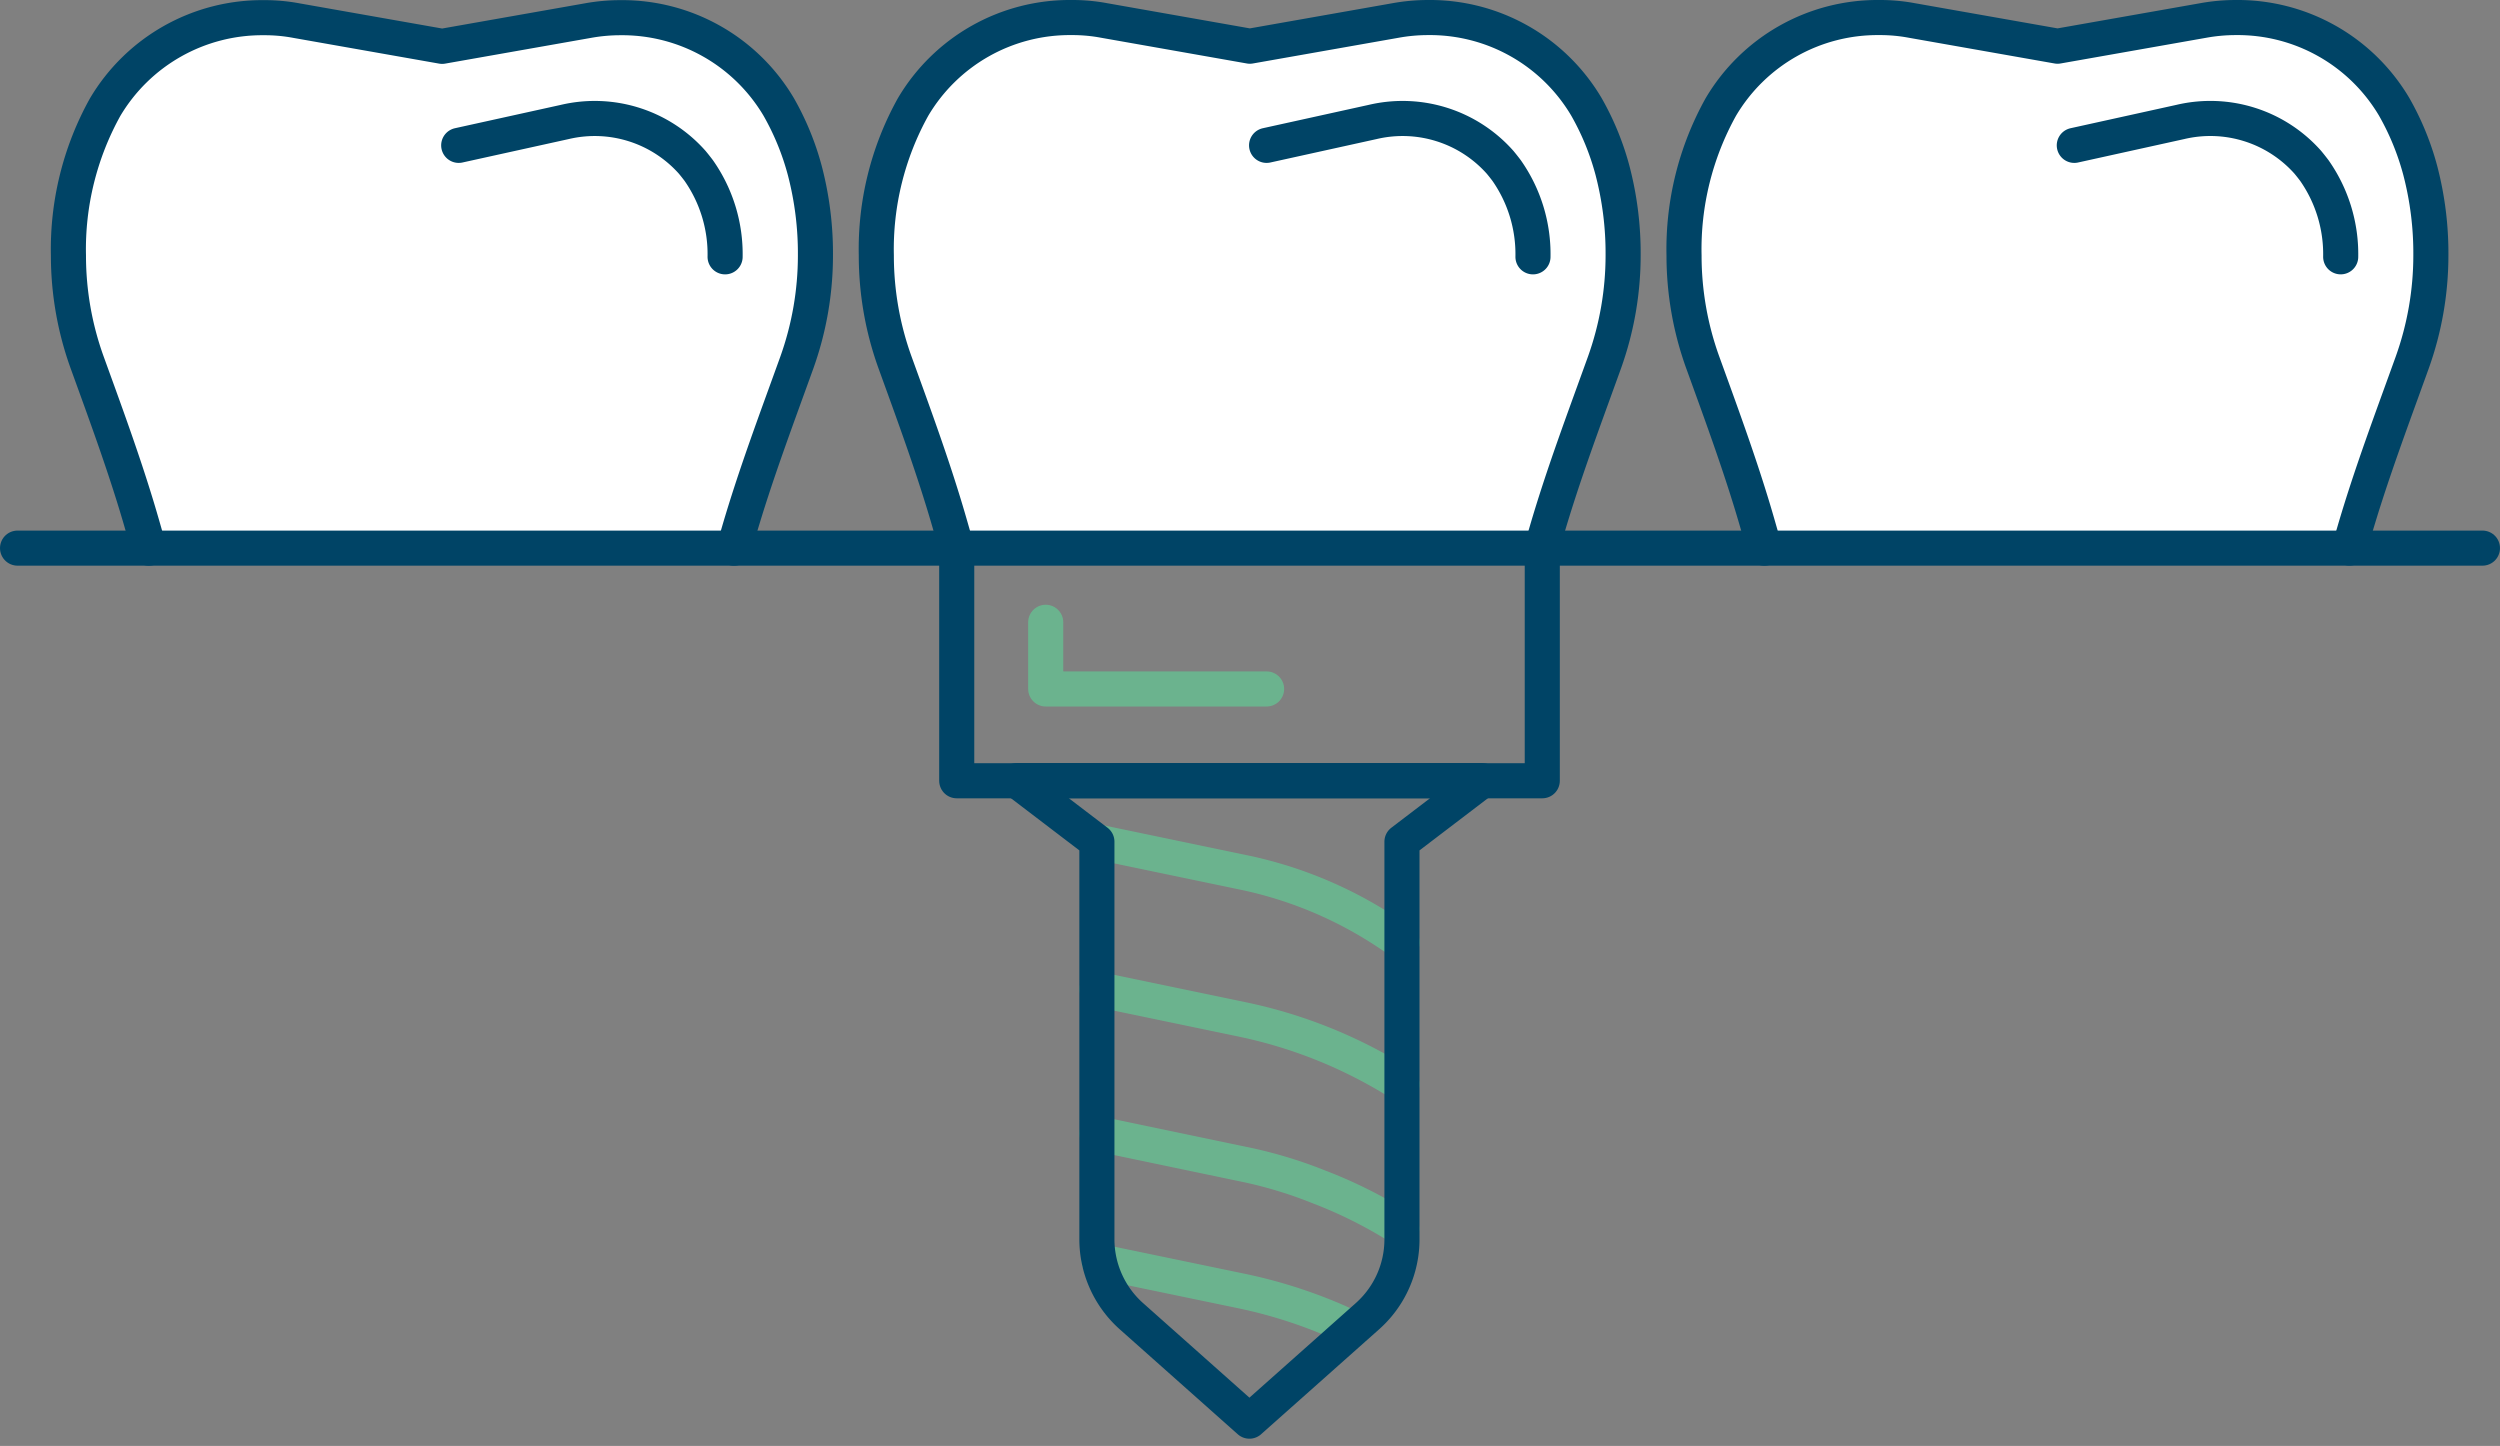 <?xml version="1.0" encoding="UTF-8"?> <svg xmlns="http://www.w3.org/2000/svg" width="142.491" height="82.412" viewBox="0 0 142.491 82.412"><rect x="0" y="0" width="142.491" height="82.412" fill="#808080" stroke="none"/><g id="Natural-appearence_icon" transform="translate(-0.5 -0.49)"><g id="Group_5574" data-name="Group 5574" transform="translate(1.5 1.49)"><g id="Group_5572" data-name="Group 5572" transform="translate(2.901)"><path id="Path_5562" data-name="Path 5562" d="M75.73,68.31l8.279,1.724a27.383,27.383,0,0,1,9.108,3.7" transform="translate(-17.112 -12.932)" fill="none" stroke="#6bb38e" stroke-linecap="round" stroke-linejoin="round" stroke-width="2"></path><path id="Path_5563" data-name="Path 5563" d="M75.73,78.24l8.279,1.732a25.082,25.082,0,0,1,4.376,1.309,26.275,26.275,0,0,1,4.724,2.379" transform="translate(-17.112 -14.633)" fill="none" stroke="#6bb38e" stroke-linecap="round" stroke-linejoin="round" stroke-width="2"></path><path id="Path_5564" data-name="Path 5564" d="M75.89,87.04H75.9l8.138,1.691a27.9,27.9,0,0,1,6.323,2.146" transform="translate(-17.139 -16.14)" fill="none" stroke="#6bb38e" stroke-linecap="round" stroke-linejoin="round" stroke-width="2"></path><g id="Group_5568" data-name="Group 5568" transform="translate(46.046)"><path id="Path_5566" data-name="Path 5566" d="M65.143,31.731l-.356-1.243c-.9-3.158-2.039-6.241-3.158-9.332a17.933,17.933,0,0,1-1.069-6.1A16.679,16.679,0,0,1,62.648,6.6,10.373,10.373,0,0,1,71.69,1.49h.017a9.778,9.778,0,0,1,1.832.166l8.312,1.467,8.312-1.467a10.454,10.454,0,0,1,1.832-.166H92a10.362,10.362,0,0,1,9.033,5.089,15.216,15.216,0,0,1,1.492,3.647,18.655,18.655,0,0,1,.6,4.823,18.129,18.129,0,0,1-1.061,6.1c-1.152,3.2-2.354,6.381-3.307,9.647l-.273.928" transform="translate(-60.56 -1.49)" fill="#fff" stroke="#046" stroke-linecap="round" stroke-linejoin="round" stroke-width="2"></path><rect id="Rectangle_3831" data-name="Rectangle 3831" width="33.374" height="13.26" transform="translate(4.583 30.241)" fill="none" stroke="#046" stroke-linecap="round" stroke-linejoin="round" stroke-width="2"></rect><path id="Path_5567" data-name="Path 5567" d="M75.73,58.18l8.346,1.74a23.491,23.491,0,0,1,8.379,3.539l.671.456" transform="translate(-63.158 -11.198)" fill="none" stroke="#6bb38e" stroke-linecap="round" stroke-linejoin="round" stroke-width="2"></path><path id="Path_5568" data-name="Path 5568" d="M72.21,43.08v3.8H84.8" transform="translate(-62.555 -8.612)" fill="none" stroke="#6bb38e" stroke-linecap="round" stroke-linejoin="round" stroke-width="2"></path><path id="Path_5569" data-name="Path 5569" d="M87.4,9.967l6.05-1.334a7.429,7.429,0,0,1,7.26,2.3q.186.224.373.472a8.3,8.3,0,0,1,1.5,4.915" transform="translate(-65.156 -2.682)" fill="none" stroke="#046" stroke-linecap="round" stroke-linejoin="round" stroke-width="2"></path><path id="Path_5565" data-name="Path 5565" d="M83.48,90.477l6.73-5.984a5.862,5.862,0,0,0,1.964-4.384V57.451L96.74,53.97H70.22l4.566,3.481V80.109a5.876,5.876,0,0,0,1.964,4.384l6.73,5.984" transform="translate(-62.214 -10.477)" fill="none" stroke="#046" stroke-linecap="round" stroke-linejoin="round" stroke-width="2"></path></g><g id="Group_5571" data-name="Group 5571"><g id="Group_5569" data-name="Group 5569" transform="translate(0 0.008)"><path id="Path_5570" data-name="Path 5570" d="M9.583,31.733,9.227,30.49c-.9-3.158-2.039-6.241-3.158-9.332A17.933,17.933,0,0,1,5,15.058,16.679,16.679,0,0,1,7.088,6.605,10.407,10.407,0,0,1,16.139,1.5h.017a9.778,9.778,0,0,1,1.832.166L26.3,3.133l8.312-1.467A10.454,10.454,0,0,1,36.443,1.5h.008a10.362,10.362,0,0,1,9.033,5.089,15.215,15.215,0,0,1,1.492,3.647,18.655,18.655,0,0,1,.6,4.823,18.129,18.129,0,0,1-1.061,6.1c-1.152,3.2-2.354,6.381-3.307,9.647l-.273.928" transform="translate(-5 -1.5)" fill="#fff" stroke="#046" stroke-linecap="round" stroke-linejoin="round" stroke-width="2"></path><path id="Path_5571" data-name="Path 5571" d="M31.84,9.967l6.05-1.334a7.429,7.429,0,0,1,7.26,2.3q.186.224.373.472a8.3,8.3,0,0,1,1.5,4.915" transform="translate(-9.596 -2.69)" fill="none" stroke="#046" stroke-linecap="round" stroke-linejoin="round" stroke-width="2"></path></g><g id="Group_5570" data-name="Group 5570" transform="translate(92.083)"><path id="Path_5572" data-name="Path 5572" d="M120.693,31.731l-.356-1.243c-.9-3.158-2.039-6.241-3.158-9.332a17.934,17.934,0,0,1-1.069-6.1A16.679,16.679,0,0,1,118.2,6.6,10.373,10.373,0,0,1,127.24,1.49h.017a9.778,9.778,0,0,1,1.832.166L137.4,3.123l8.312-1.467a10.454,10.454,0,0,1,1.832-.166h.008a10.362,10.362,0,0,1,9.033,5.089,15.215,15.215,0,0,1,1.492,3.647,18.655,18.655,0,0,1,.6,4.823,18.129,18.129,0,0,1-1.061,6.1c-1.152,3.2-2.354,6.381-3.307,9.647l-.273.928" transform="translate(-116.11 -1.49)" fill="#fff" stroke="#046" stroke-linecap="round" stroke-linejoin="round" stroke-width="2"></path><path id="Path_5573" data-name="Path 5573" d="M142.95,9.967,149,8.632a7.429,7.429,0,0,1,7.26,2.3q.186.224.373.472a8.3,8.3,0,0,1,1.5,4.915" transform="translate(-120.706 -2.682)" fill="none" stroke="#046" stroke-linecap="round" stroke-linejoin="round" stroke-width="2"></path></g></g></g><g id="Group_5573" data-name="Group 5573" transform="translate(0 30.241)"><line id="Line_799" data-name="Line 799" x2="53.571" fill="none" stroke="#046" stroke-linecap="round" stroke-linejoin="round" stroke-width="2"></line><line id="Line_800" data-name="Line 800" x2="53.579" transform="translate(86.912)" fill="none" stroke="#046" stroke-linecap="round" stroke-linejoin="round" stroke-width="2"></line></g></g></g></svg> 
